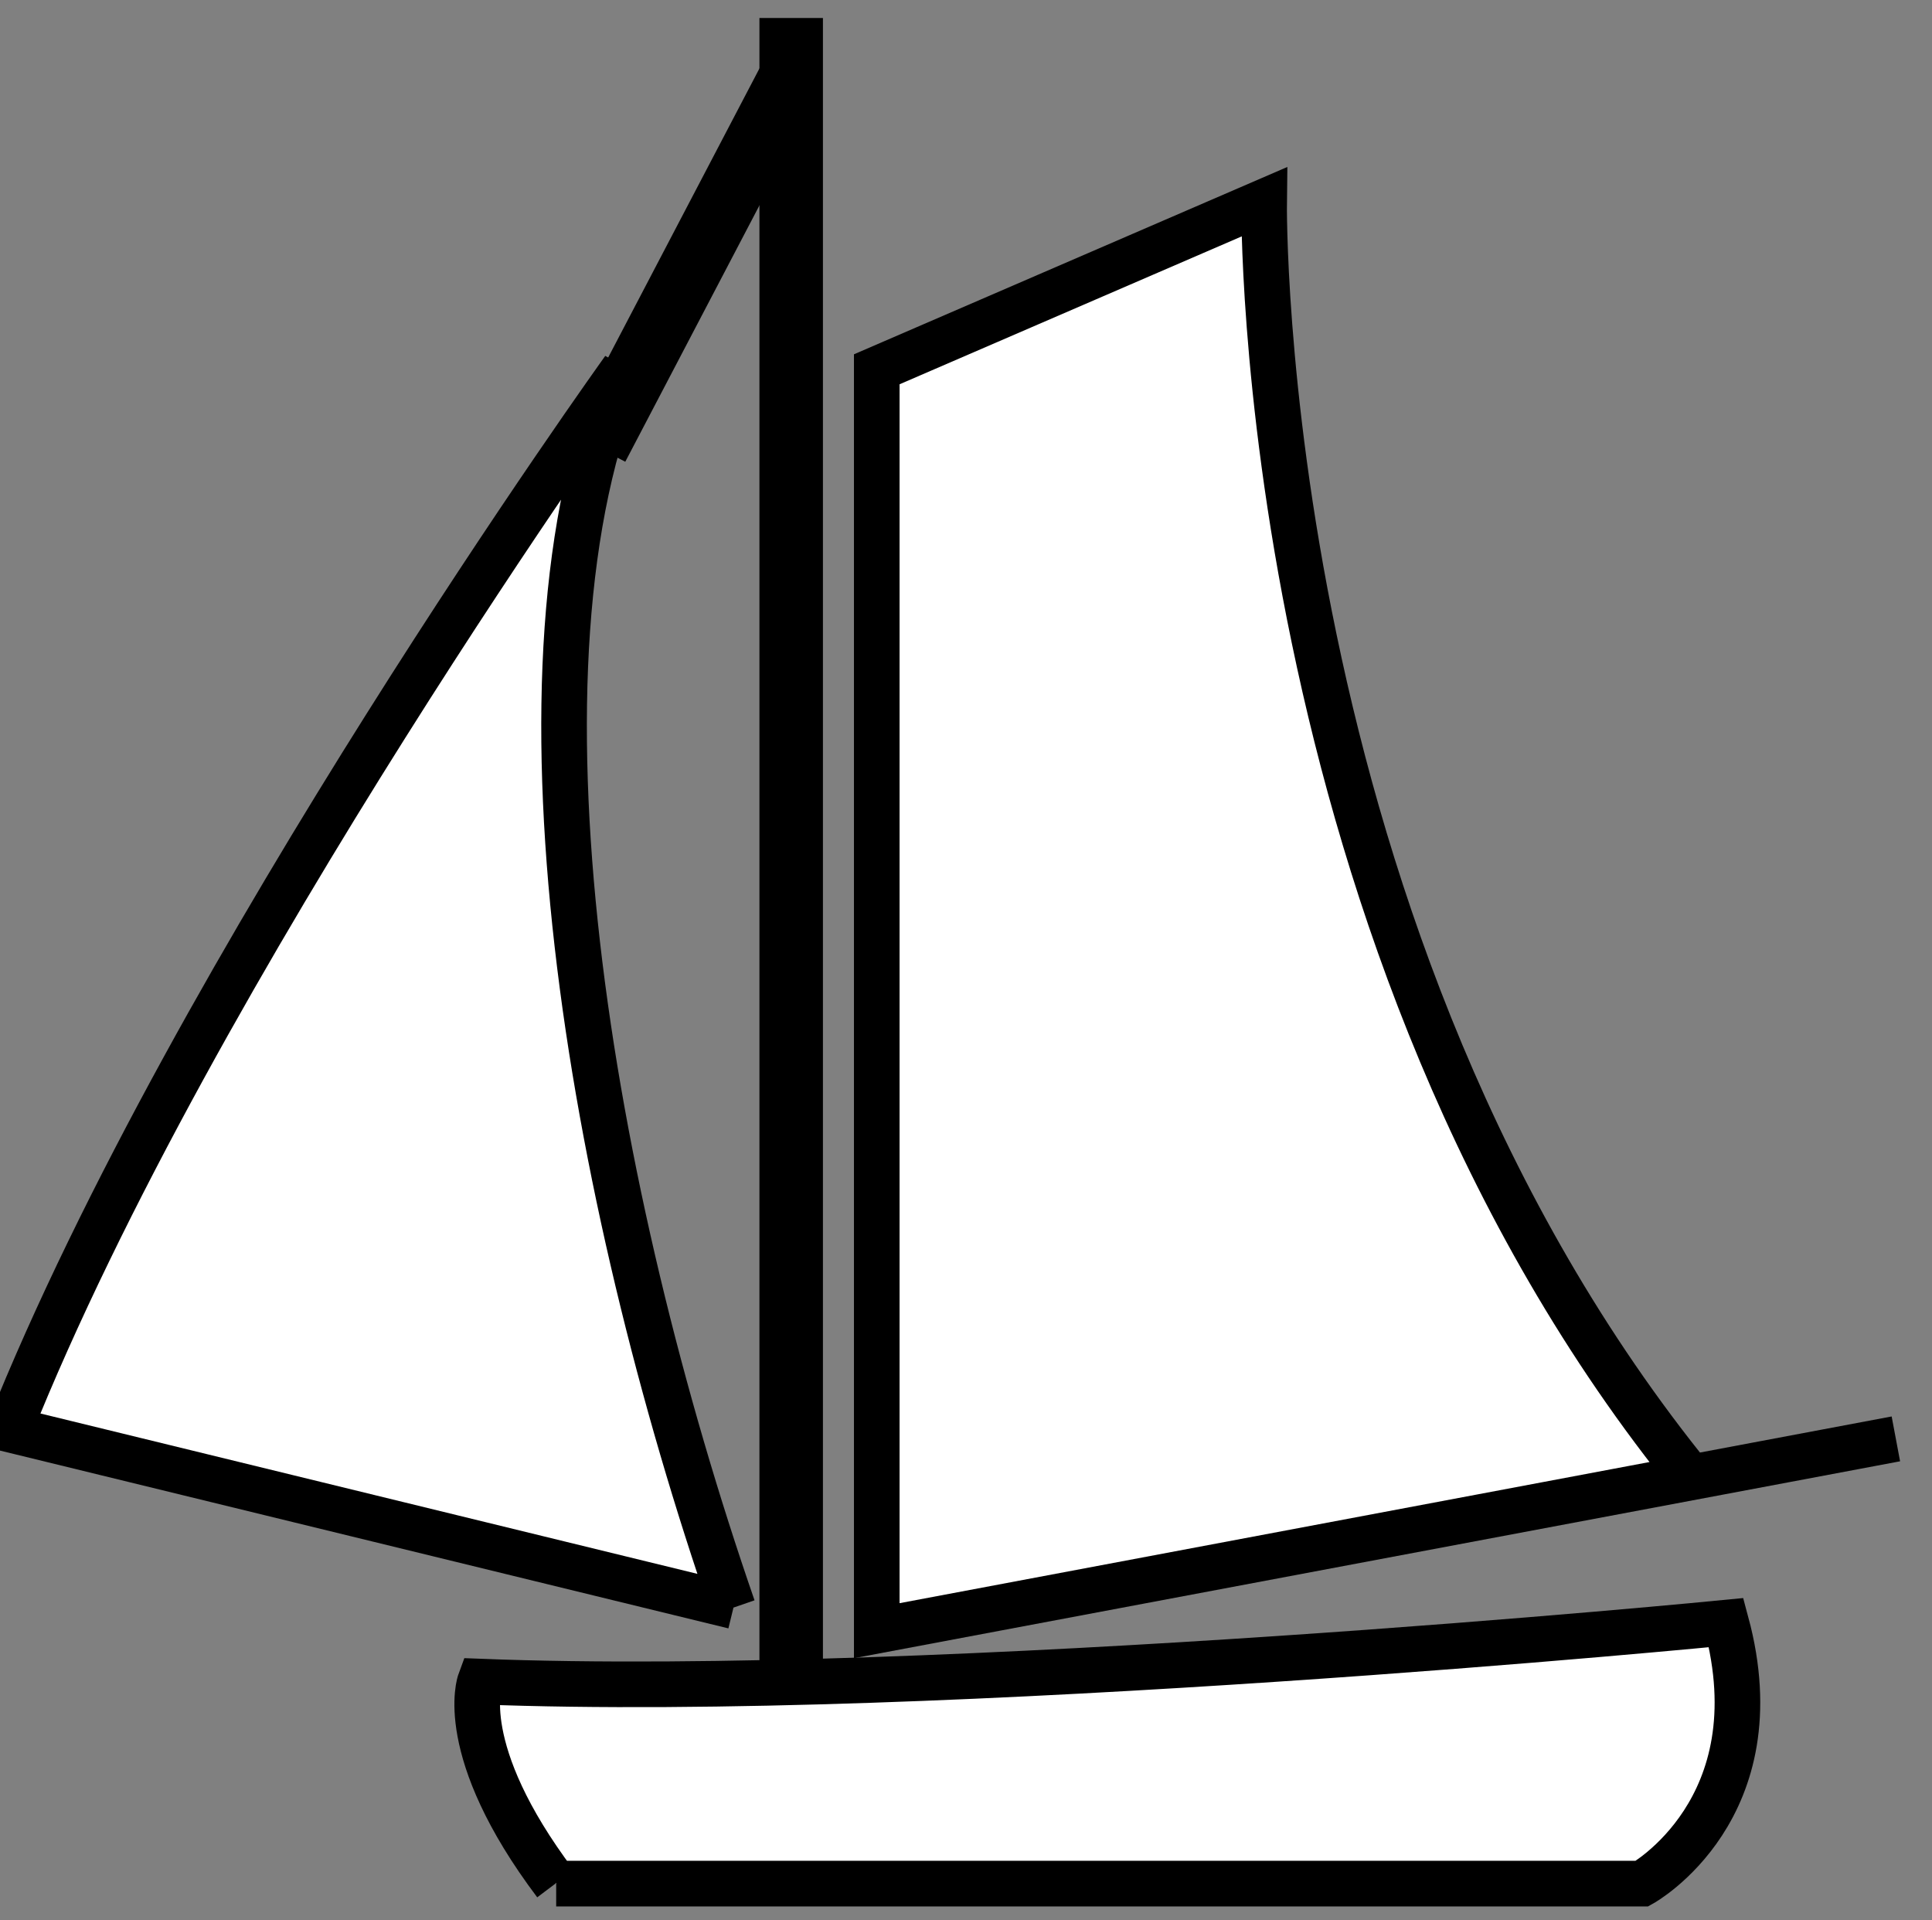 <?xml version="1.0"?><svg width="83.927" height="83.39" xmlns="http://www.w3.org/2000/svg">
 <rect width="100%" height="100%" fill="#808080" stroke="none"/>
 <title>sailing boat white</title>

 <g>
  <title>Layer 1</title>
  <g id="layer1">
   <g transform="matrix(3.963, 0, 0, 3.963, -323.212, -888.444)" id="g5587">
    <path fill="#ffffff" stroke="#000000" stroke-width="0.5" id="path170-8" d="m100.117,240.41c-4.806,-5.909 -4.703,-14.013 -4.703,-14.013l-4.246,1.835l0,13.824l11.171,-2.102"/>
    <path fill="#ffffff" stroke="#000000" stroke-width="0.5" id="path172-0" d="m89.592,241.805c-1.568,-4.53 -2.584,-10.344 -1.197,-13.574c0,0 -4.711,6.554 -6.735,11.619l7.941,1.938"/>
    <path fill="#ffffff" stroke="#000000" stroke-width="0.696" id="path2110-6" d="m90.23,243.305l0,-18.923"/>
    <path fill="#ffffff" stroke="#000000" stroke-width="0.5" id="path218-1" d="m87.654,244.828l11.903,0c0,0 1.473,-0.818 0.922,-2.86c0,0 -8.587,0.844 -13.66,0.646c0,0 -0.276,0.749 0.827,2.214"/>
    <path fill="#ffffff" stroke="#000000" stroke-width="0.696" id="path2102-8" d="m88.103,229.084l2.119,-4.048"/>
   </g>
  </g>
 </g>
</svg>